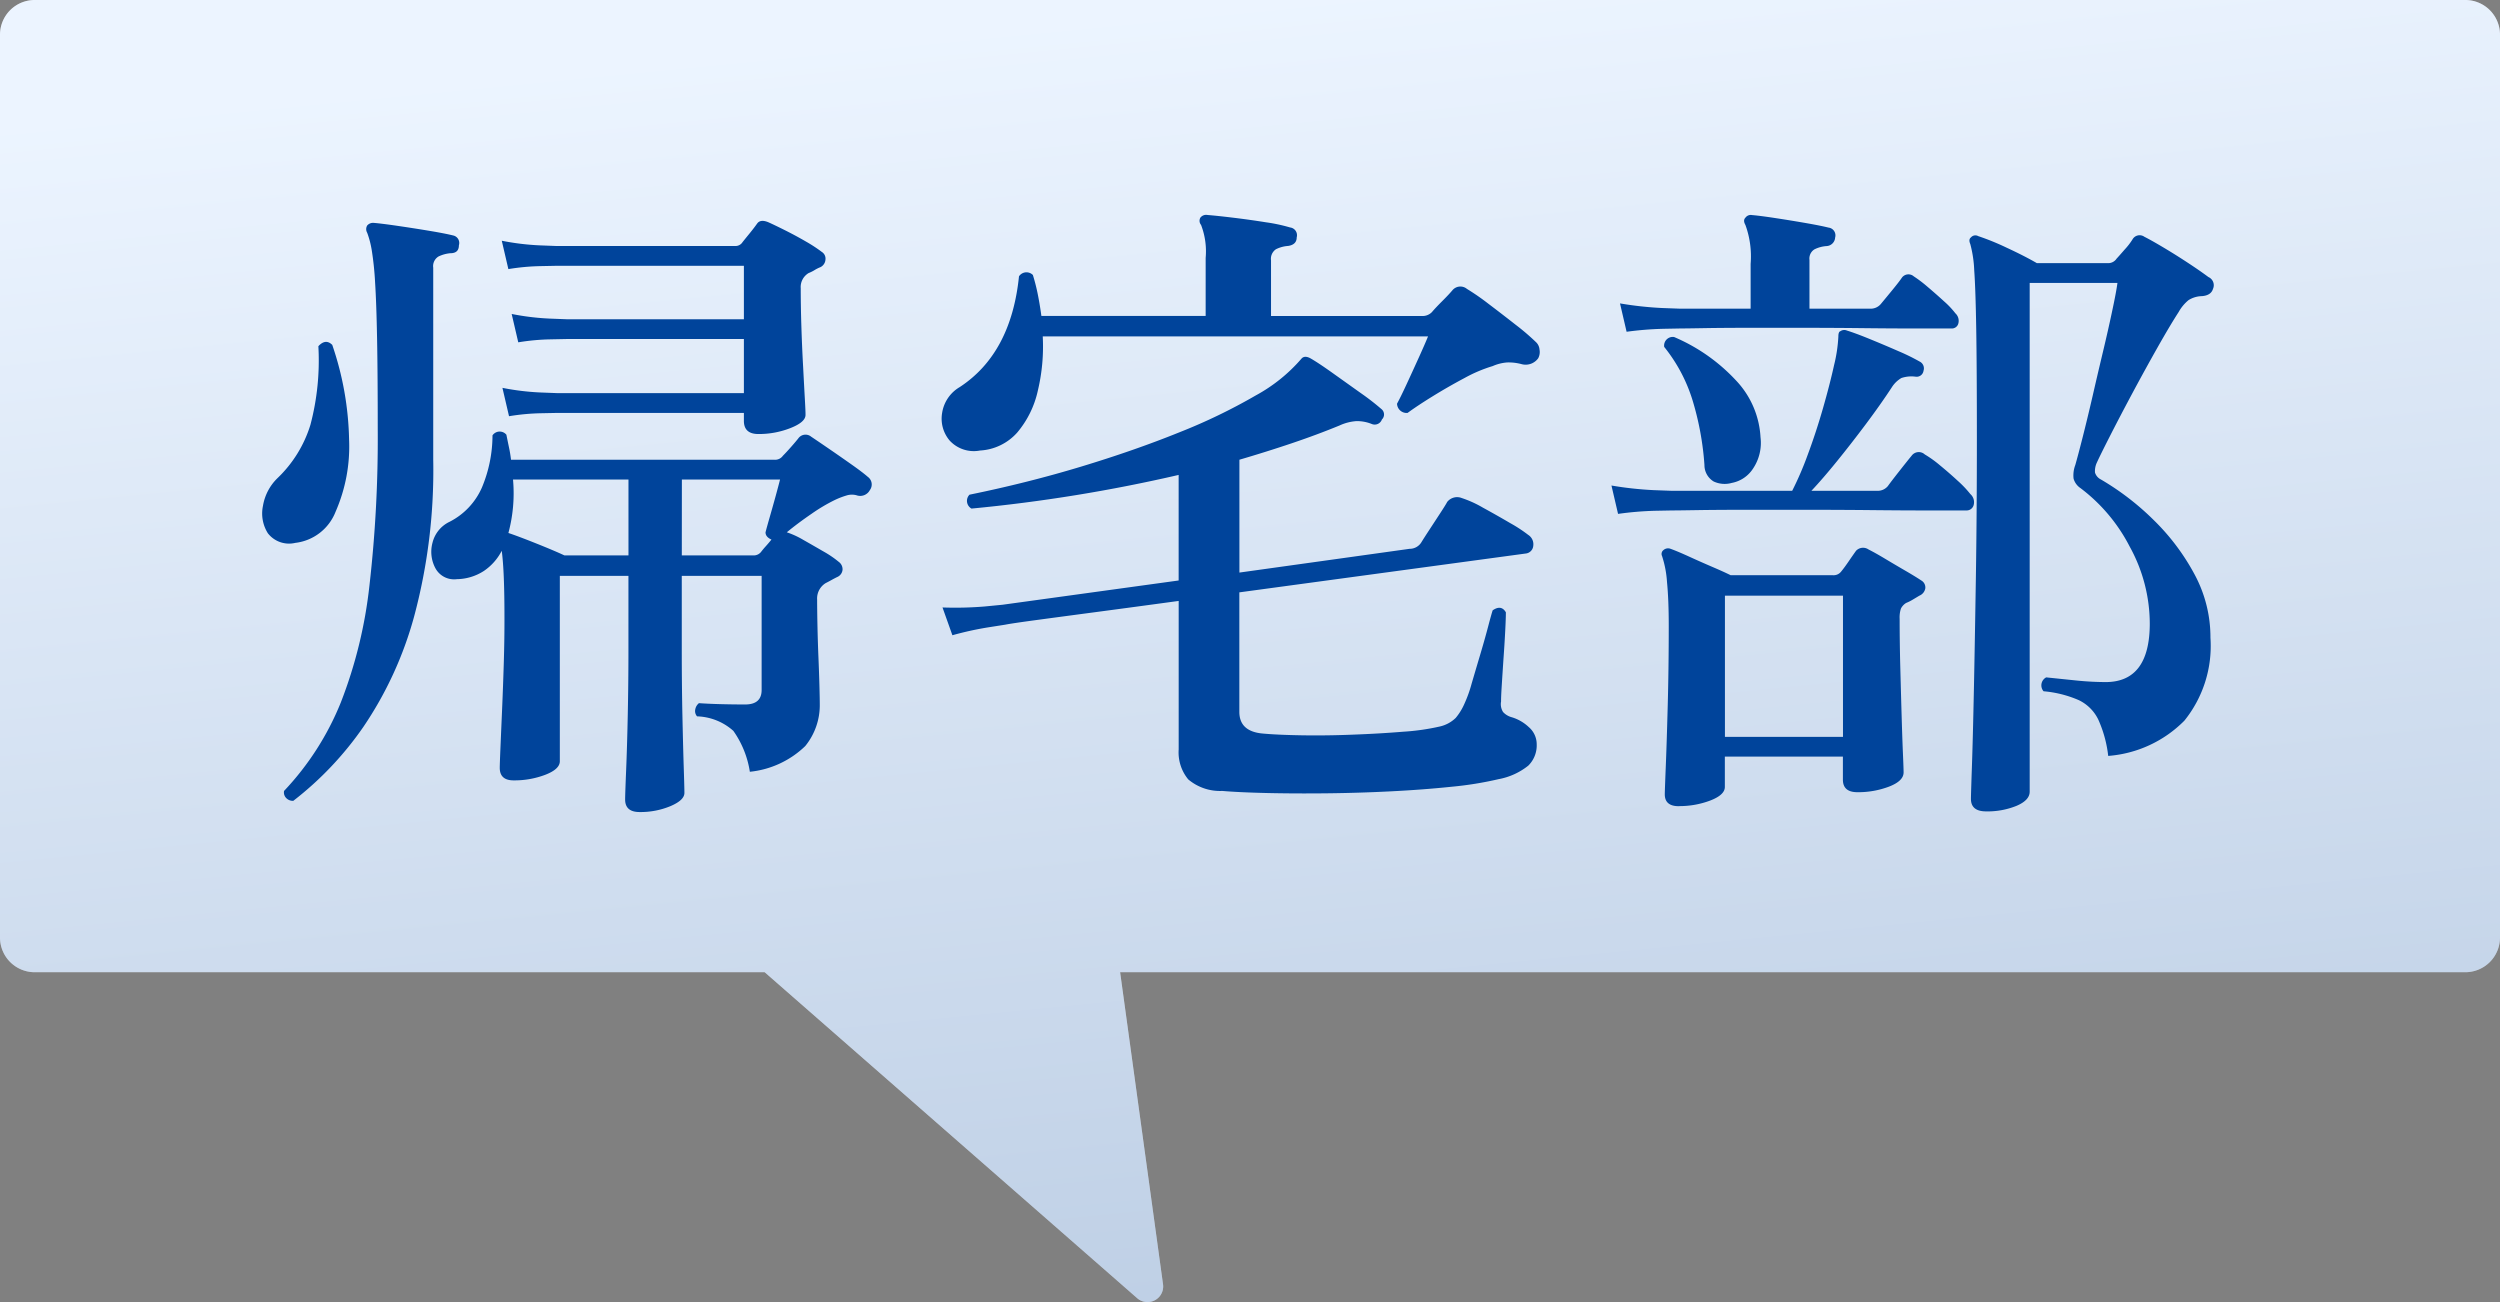 <svg xmlns="http://www.w3.org/2000/svg" xmlns:xlink="http://www.w3.org/1999/xlink" width="144" height="75" viewBox="0 0 144 75"><rect x="0" y="0" width="144" height="75" fill="#808080" stroke="none"/><defs><linearGradient id="a" x1="0.411" y1="0.03" x2="0.589" y2="0.97" gradientUnits="objectBoundingBox"><stop offset="0" stop-color="#b2d4ff"/><stop offset="1" stop-color="#00449b"/></linearGradient></defs><g transform="translate(-591 -10143)"><g transform="translate(0 15)"><path d="M65.5,74.775,44.045,56H2a2,2,0,0,1-2-2V2A2,2,0,0,1,2,0H142a2,2,0,0,1,2,2V54a2,2,0,0,1-2,2H64.519l2.472,17.977a.9.9,0,0,1-.9,1.023A.886.886,0,0,1,65.5,74.775Z" transform="translate(591 10128)" fill="#fff"/><path d="M65.5,74.775,44.045,56H2a2,2,0,0,1-2-2V2A2,2,0,0,1,2,0H142a2,2,0,0,1,2,2V54a2,2,0,0,1-2,2H64.519l2.472,17.977a.9.9,0,0,1-.9,1.023A.886.886,0,0,1,65.5,74.775Z" transform="translate(591 10128)" opacity="0.25" fill="url(#a)"/></g><path d="M31.844,46.774q-.836,0-.836-.722,0-.3.057-1.672t.095-3.23q.038-1.862.038-3.686V33.17H27.246V43.848q0,.456-.836.779a5.019,5.019,0,0,1-1.824.323q-.8,0-.8-.722,0-.19.038-1.1t.095-2.223q.057-1.311.1-2.736t.038-2.641q0-1.292-.038-2.242T23.9,31.726a3.135,3.135,0,0,1-1.026,1.159,2.941,2.941,0,0,1-1.558.475,1.222,1.222,0,0,1-1.235-.627,2,2,0,0,1-.171-1.463,1.813,1.813,0,0,1,.988-1.216,4.028,4.028,0,0,0,1.862-1.976,7.818,7.818,0,0,0,.608-3,.5.5,0,0,1,.8-.038q.076.38.152.741t.114.7H39.6a.55.55,0,0,0,.494-.228q.19-.19.475-.513T41,25.228a.509.509,0,0,1,.722-.076q.342.228,1.007.684t1.311.912q.646.456.95.722a.541.541,0,0,1,.114.76.627.627,0,0,1-.76.3,1.017,1.017,0,0,0-.551,0,4.694,4.694,0,0,0-.7.266,9.939,9.939,0,0,0-1.349.8q-.779.532-1.425,1.064a4.887,4.887,0,0,1,.95.437q.57.323,1.159.665a5.894,5.894,0,0,1,.893.608.523.523,0,0,1,.209.456.507.507,0,0,1-.323.418q-.152.076-.323.171t-.323.171a1.035,1.035,0,0,0-.494.95q0,.608.019,1.52t.057,1.824q.038.912.057,1.653t.019,1.007a3.731,3.731,0,0,1-.836,2.432,5.364,5.364,0,0,1-3.192,1.482,5.514,5.514,0,0,0-.95-2.356,3.284,3.284,0,0,0-2.09-.836.459.459,0,0,1-.1-.418.587.587,0,0,1,.209-.342q.532.038,1.254.057t1.406.019q.95,0,.95-.836V33.17h-4.6v4.294q0,2.014.038,3.8t.076,2.964q.038,1.178.038,1.444,0,.418-.8.76A4.491,4.491,0,0,1,31.844,46.774Zm-19.95-.646a.531.531,0,0,1-.418-.171.459.459,0,0,1-.114-.4,16.24,16.24,0,0,0,3.268-5.092A26.453,26.453,0,0,0,16.283,33.7a74.6,74.6,0,0,0,.475-8.968q0-3.154-.038-5.206t-.114-3.249a17.82,17.82,0,0,0-.19-1.843,5.364,5.364,0,0,0-.266-1.026.411.411,0,0,1,0-.418.445.445,0,0,1,.38-.152q.456.038,1.368.171t1.824.285q.912.152,1.368.266a.443.443,0,0,1,.342.57q0,.456-.494.456a1.95,1.95,0,0,0-.684.19.65.65,0,0,0-.3.646V26.482a32.5,32.5,0,0,1-1.1,9.025,21.305,21.305,0,0,1-2.926,6.365A19.107,19.107,0,0,1,11.894,46.128ZM38.684,25q-.836,0-.836-.76v-.456H27.094l-.931.019a12.782,12.782,0,0,0-1.843.171l-.38-1.634a14.381,14.381,0,0,0,2.166.266l.988.038H37.848V19.528H27.626l-.931.019a12.782,12.782,0,0,0-1.843.171l-.38-1.634a14.381,14.381,0,0,0,2.166.266l.988.038H37.848V15.31H27.056l-.931.019a12.782,12.782,0,0,0-1.843.171l-.38-1.634a14.381,14.381,0,0,0,2.166.266l.988.038h10.3a.477.477,0,0,0,.418-.228q.152-.19.4-.494t.437-.57q.19-.266.646-.076.342.152.95.456t1.2.646a8.557,8.557,0,0,1,.931.608.454.454,0,0,1,.209.437.522.522,0,0,1-.285.437,2.153,2.153,0,0,0-.342.171,2.153,2.153,0,0,1-.342.171.933.933,0,0,0-.456.874q0,1.026.038,2.223t.1,2.3q.057,1.1.1,1.862t.038.912q0,.418-.874.76A4.962,4.962,0,0,1,38.684,25ZM12.008,31.27a1.545,1.545,0,0,1-1.577-.551,2.134,2.134,0,0,1-.285-1.577,2.884,2.884,0,0,1,.836-1.6,7.143,7.143,0,0,0,1.9-3.078,14.518,14.518,0,0,0,.456-4.522q.418-.456.8-.076a17.857,17.857,0,0,1,.969,5.434,9.368,9.368,0,0,1-.779,4.18A2.846,2.846,0,0,1,12.008,31.27Zm15.5.722H31.2v-4.37h-6.65a8.822,8.822,0,0,1-.266,3.078q.57.19,1.615.608T27.512,31.992Zm6.764,0h4.1a.549.549,0,0,0,.456-.19q.114-.152.285-.342t.323-.38q-.342-.152-.342-.418.076-.3.247-.893t.342-1.216q.171-.627.247-.931H34.276ZM65.4,45.558a2.839,2.839,0,0,1-1.957-.665,2.443,2.443,0,0,1-.551-1.729v-8.55q-2.508.342-4.655.627t-3.553.475q-1.406.19-1.786.266l-.969.152a18.749,18.749,0,0,0-2.071.456l-.57-1.6a20.75,20.75,0,0,0,2.432-.057l1.026-.1L62.89,33.436v-6.08a91.187,91.187,0,0,1-11.932,1.938.507.507,0,0,1-.114-.8q3.344-.684,6.422-1.615t5.662-1.976a32.747,32.747,0,0,0,4.408-2.128,9.389,9.389,0,0,0,2.622-2.109q.19-.228.57,0,.456.266,1.254.836l1.6,1.14a14.322,14.322,0,0,1,1.178.912.4.4,0,0,1,.038.608.44.44,0,0,1-.57.266,2.265,2.265,0,0,0-.912-.171,2.778,2.778,0,0,0-.95.247q-1.292.532-2.755,1.026t-3.021.95v6.5l9.8-1.368a.789.789,0,0,0,.684-.38q.114-.19.437-.684l.646-.988q.323-.494.4-.646a.725.725,0,0,1,.836-.228,6.3,6.3,0,0,1,1.216.551q.8.437,1.577.893a8.235,8.235,0,0,1,1.045.684.638.638,0,0,1,.285.627.485.485,0,0,1-.4.437L66.386,34.12V41q0,1.14,1.368,1.254.836.076,2.223.1t2.945-.038q1.558-.057,2.926-.171a12.989,12.989,0,0,0,2.09-.3,1.914,1.914,0,0,0,.912-.494,3.326,3.326,0,0,0,.494-.8,7.443,7.443,0,0,0,.418-1.159q.228-.779.494-1.672t.456-1.615q.19-.722.266-.95.494-.342.76.114,0,.342-.038,1.083t-.1,1.6q-.057.855-.1,1.539t-.038.912a.847.847,0,0,0,.114.608,1.034,1.034,0,0,0,.494.3,2.455,2.455,0,0,1,.988.57,1.3,1.3,0,0,1,.456.988A1.636,1.636,0,0,1,83.03,44.1a3.846,3.846,0,0,1-1.71.779,20.02,20.02,0,0,1-2.7.437q-1.634.171-3.515.266t-3.743.114q-1.862.019-3.439-.019T65.4,45.558ZM51.452,25.95a1.89,1.89,0,0,1-1.748-.57,1.947,1.947,0,0,1-.437-1.6A2.092,2.092,0,0,1,50.274,22.3q2.964-1.938,3.42-6.384a.518.518,0,0,1,.8-.076,11.061,11.061,0,0,1,.3,1.2q.114.589.19,1.159h9.462V14.854a4.223,4.223,0,0,0-.266-1.9.368.368,0,0,1-.038-.418.422.422,0,0,1,.418-.152q.494.038,1.444.152t1.9.266a9.645,9.645,0,0,1,1.406.3.45.45,0,0,1,.38.57q0,.418-.494.494a1.842,1.842,0,0,0-.7.19.664.664,0,0,0-.285.646V18.2h8.664a.748.748,0,0,0,.608-.228q.19-.228.589-.627t.589-.627a.593.593,0,0,1,.836-.076,13.509,13.509,0,0,1,1.235.855q.779.589,1.558,1.2a13.3,13.3,0,0,1,1.159.988.66.66,0,0,1,.228.456.761.761,0,0,1-.076.494.892.892,0,0,1-.95.342,2.872,2.872,0,0,0-.836-.1,2.525,2.525,0,0,0-.836.209,8.319,8.319,0,0,0-1.615.684q-.931.494-1.824,1.045t-1.463.969a.553.553,0,0,1-.608-.532q.19-.342.551-1.121t.722-1.577q.361-.8.513-1.178H55.062a10.959,10.959,0,0,1-.285,3.135A5.593,5.593,0,0,1,53.6,24.905,3.091,3.091,0,0,1,51.452,25.95ZM109.4,46.736q-.874,0-.874-.722,0-.228.057-1.881t.114-4.446q.057-2.793.114-6.46t.057-7.961q0-4.1-.038-6.365t-.114-3.325a6.9,6.9,0,0,0-.228-1.52q-.114-.266.038-.38a.333.333,0,0,1,.418-.076,14.35,14.35,0,0,1,1.634.665q1.026.475,1.748.893h4.1a.582.582,0,0,0,.494-.266q.076-.076.456-.513a3.9,3.9,0,0,0,.456-.589.47.47,0,0,1,.684-.152q.38.19,1.083.608t1.425.893q.722.475,1.178.817a.515.515,0,0,1,.266.684q-.114.38-.646.418a1.5,1.5,0,0,0-.76.228,2.368,2.368,0,0,0-.57.684Q120,18.73,119.282,20t-1.463,2.66q-.741,1.387-1.292,2.47t-.741,1.5a1.155,1.155,0,0,0-.114.589.658.658,0,0,0,.342.4,15.308,15.308,0,0,1,3.059,2.356,12.869,12.869,0,0,1,2.337,3.116,7.638,7.638,0,0,1,.912,3.648,6.858,6.858,0,0,1-1.5,4.769,6.913,6.913,0,0,1-4.389,2.033,6.99,6.99,0,0,0-.57-2.09,2.4,2.4,0,0,0-1.121-1.121,6.471,6.471,0,0,0-2.033-.513.519.519,0,0,1,.152-.8l1.653.171a17.439,17.439,0,0,0,1.767.1q2.546,0,2.546-3.382a9.208,9.208,0,0,0-1.159-4.427,9.846,9.846,0,0,0-2.831-3.363.975.975,0,0,1-.4-.551,1.677,1.677,0,0,1,.1-.779q.152-.532.418-1.577t.57-2.356q.3-1.311.608-2.6t.532-2.356q.228-1.064.3-1.6H111.91V45.6q0,.494-.76.817A4.436,4.436,0,0,1,109.4,46.736Zm-17.708-.3q-.8,0-.8-.684,0-.19.057-1.6t.114-3.572q.057-2.166.057-4.522,0-1.52-.1-2.527a6.043,6.043,0,0,0-.285-1.5.278.278,0,0,1,.076-.342.4.4,0,0,1,.418-.076q.418.152,1.083.456t1.33.589q.665.285,1.045.475h5.89a.549.549,0,0,0,.456-.19q.19-.228.437-.589t.437-.627a.554.554,0,0,1,.722-.076q.38.19.95.532t1.159.684q.589.342.931.57a.462.462,0,0,1,.228.456.557.557,0,0,1-.342.418l-.38.228a2.658,2.658,0,0,1-.38.19.8.8,0,0,0-.3.323,1.6,1.6,0,0,0-.076.589q0,1.33.038,2.793t.076,2.774q.038,1.311.076,2.2t.038,1.083q0,.494-.836.817a5.019,5.019,0,0,1-1.824.323q-.836,0-.836-.722v-1.33h-6.8V45.33q0,.456-.836.779A5.019,5.019,0,0,1,91.694,46.432ZM88.2,29.6l-.38-1.634a20.166,20.166,0,0,0,2.432.266l1.026.038H98.23a18.561,18.561,0,0,0,.893-2.071q.475-1.273.874-2.66t.646-2.508a8.6,8.6,0,0,0,.247-1.653q0-.266.114-.3a.394.394,0,0,1,.38-.038q.494.152,1.33.494t1.653.7a11.755,11.755,0,0,1,1.2.589.436.436,0,0,1,.228.532.4.4,0,0,1-.456.342,1.816,1.816,0,0,0-.817.076,1.617,1.617,0,0,0-.551.532q-.646.988-1.5,2.128t-1.672,2.147q-.817,1.007-1.463,1.691h3.8A.761.761,0,0,0,103.74,28q.19-.266.684-.893t.684-.855a.51.51,0,0,1,.76-.076,6.32,6.32,0,0,1,.874.627q.532.437,1.026.893a6.121,6.121,0,0,1,.722.76.623.623,0,0,1,.19.646.418.418,0,0,1-.418.3h-2.318q-1.33,0-3.116-.019t-3.667-.019H95.608q-1.672,0-2.831.019t-1.463.019l-.988.019A18.915,18.915,0,0,0,88.2,29.6Zm6.156,12.844h6.8V34.31h-6.8ZM88.692,19.11l-.38-1.634a20.166,20.166,0,0,0,2.432.266l1.026.038h4.066V15.2a5.29,5.29,0,0,0-.3-2.242q-.152-.266,0-.418a.379.379,0,0,1,.38-.152q.456.038,1.33.171t1.748.285q.874.152,1.33.266a.45.45,0,0,1,.38.57.521.521,0,0,1-.494.494,1.842,1.842,0,0,0-.7.19.624.624,0,0,0-.285.608V17.78h3.5a.761.761,0,0,0,.608-.266q.19-.228.627-.76t.589-.76a.467.467,0,0,1,.684-.076,7.451,7.451,0,0,1,.8.608q.494.418.95.836a4.863,4.863,0,0,1,.646.684.589.589,0,0,1,.171.589.384.384,0,0,1-.4.285h-2.28q-1.216,0-2.85-.019t-3.325-.019H95.741q-1.5,0-2.565.019t-1.368.019l-.988.019A18.915,18.915,0,0,0,88.692,19.11Zm6.08,8.7a1.5,1.5,0,0,1-1.064-.076,1.1,1.1,0,0,1-.532-.95,16.76,16.76,0,0,0-.684-3.724,9.23,9.23,0,0,0-1.634-3.078.5.5,0,0,1,.57-.57A10.424,10.424,0,0,1,94.981,21.9a5.163,5.163,0,0,1,1.425,3.287A2.66,2.66,0,0,1,95.969,27,1.867,1.867,0,0,1,94.772,27.812Z" transform="translate(596 10143)" fill="#00449b"/></g></svg>